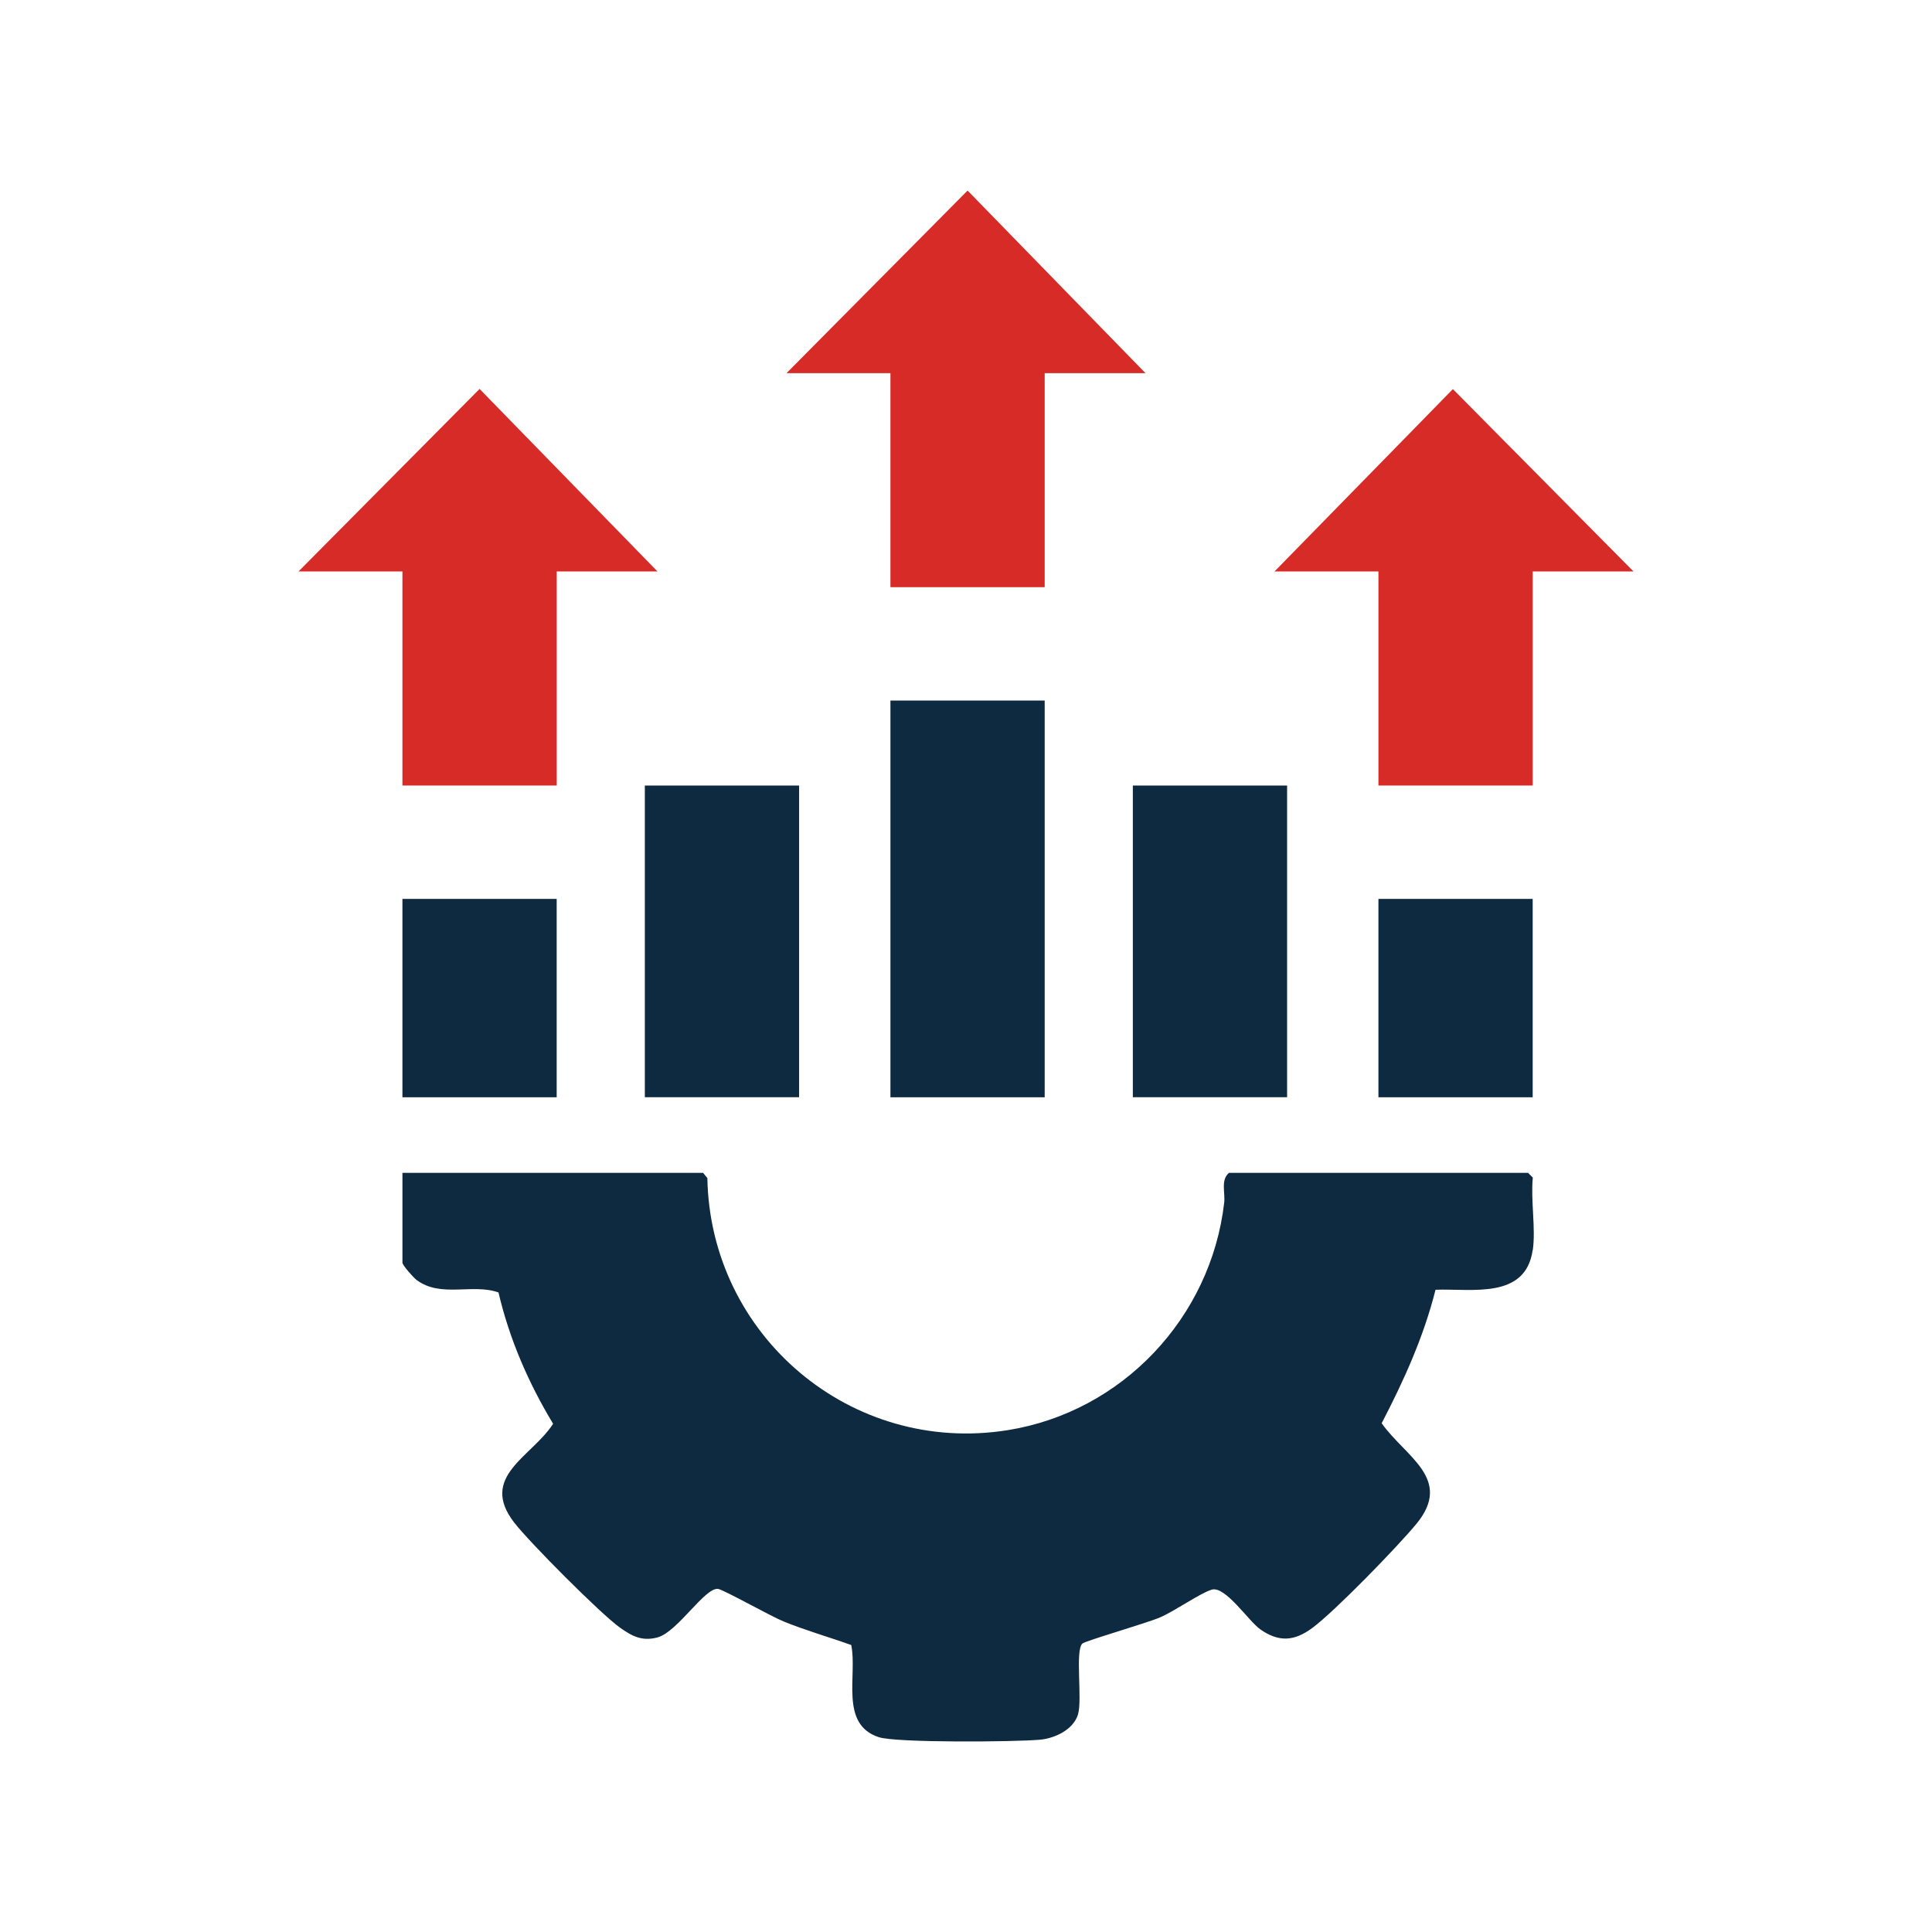 <svg xmlns="http://www.w3.org/2000/svg" id="Layer_1" data-name="Layer 1" viewBox="0 0 335.05 335.05"><defs><style>      .cls-1 {        fill: #0d2a40;      }      .cls-2 {        fill: #d62b27;      }    </style></defs><path class="cls-1" d="M265.8,216.77c-1.22,8.64-10.62,6.66-16.85,6.9-2.04,8.14-5.49,15.75-9.34,23.15,4.1,5.82,12.47,9.63,6.01,17.47-3.25,3.94-14.14,15.15-18.02,18.02-3.13,2.32-5.8,2.52-9.03.26-2.06-1.44-6.11-7.65-8.47-6.88-2.11.68-6.3,3.66-8.9,4.79-2.27.99-12.9,4.05-13.48,4.54-1.32,1.11.02,9.75-.78,12.32-.81,2.63-4.01,4.12-6.56,4.36-4.22.39-24.91.57-27.99-.44-6.84-2.24-3.67-10.72-4.77-15.98-3.92-1.4-7.88-2.52-11.74-4.09-2.2-.89-10.4-5.51-11.35-5.64-2.27-.31-7.04,7.48-10.5,8.41-2.68.72-4.41-.2-6.52-1.7-3.36-2.39-15.74-14.84-18.35-18.23-6.15-7.99,3.1-11.4,6.76-17.12-4.27-7.06-7.59-14.71-9.47-22.77-4.49-1.61-9.99.99-14.21-2.17-.55-.41-2.45-2.55-2.45-3.01v-15.56h52.14l.74.9c.49,27.32,24.91,48.06,52.08,43.72,19.86-3.17,35.24-19.5,37.55-39.44.2-1.75-.64-3.95.83-5.18h51.87l.82.82c-.39,3.92.53,8.77,0,12.56Z"></path><polygon class="cls-2" points="283.28 99.1 265.8 99.1 265.8 136.23 239.05 136.23 239.05 99.1 221.03 99.1 251.96 67.48 283.28 99.1"></polygon><polygon class="cls-2" points="198.65 64.71 181.17 64.71 181.17 101.83 154.42 101.83 154.42 64.71 136.4 64.71 167.8 33.05 198.65 64.71"></polygon><polygon class="cls-2" points="114.02 99.1 96.55 99.1 96.55 136.23 69.79 136.23 69.79 99.1 51.77 99.1 83.17 67.45 114.02 99.1"></polygon><rect class="cls-1" x="154.42" y="121.49" width="26.75" height="68.8"></rect><rect class="cls-1" x="111.83" y="136.23" width="26.75" height="54.05"></rect><rect class="cls-1" x="196.46" y="136.23" width="26.75" height="54.05"></rect><rect class="cls-1" x="69.79" y="155.89" width="26.75" height="34.4"></rect><rect class="cls-1" x="239.05" y="155.89" width="26.75" height="34.4"></rect></svg>